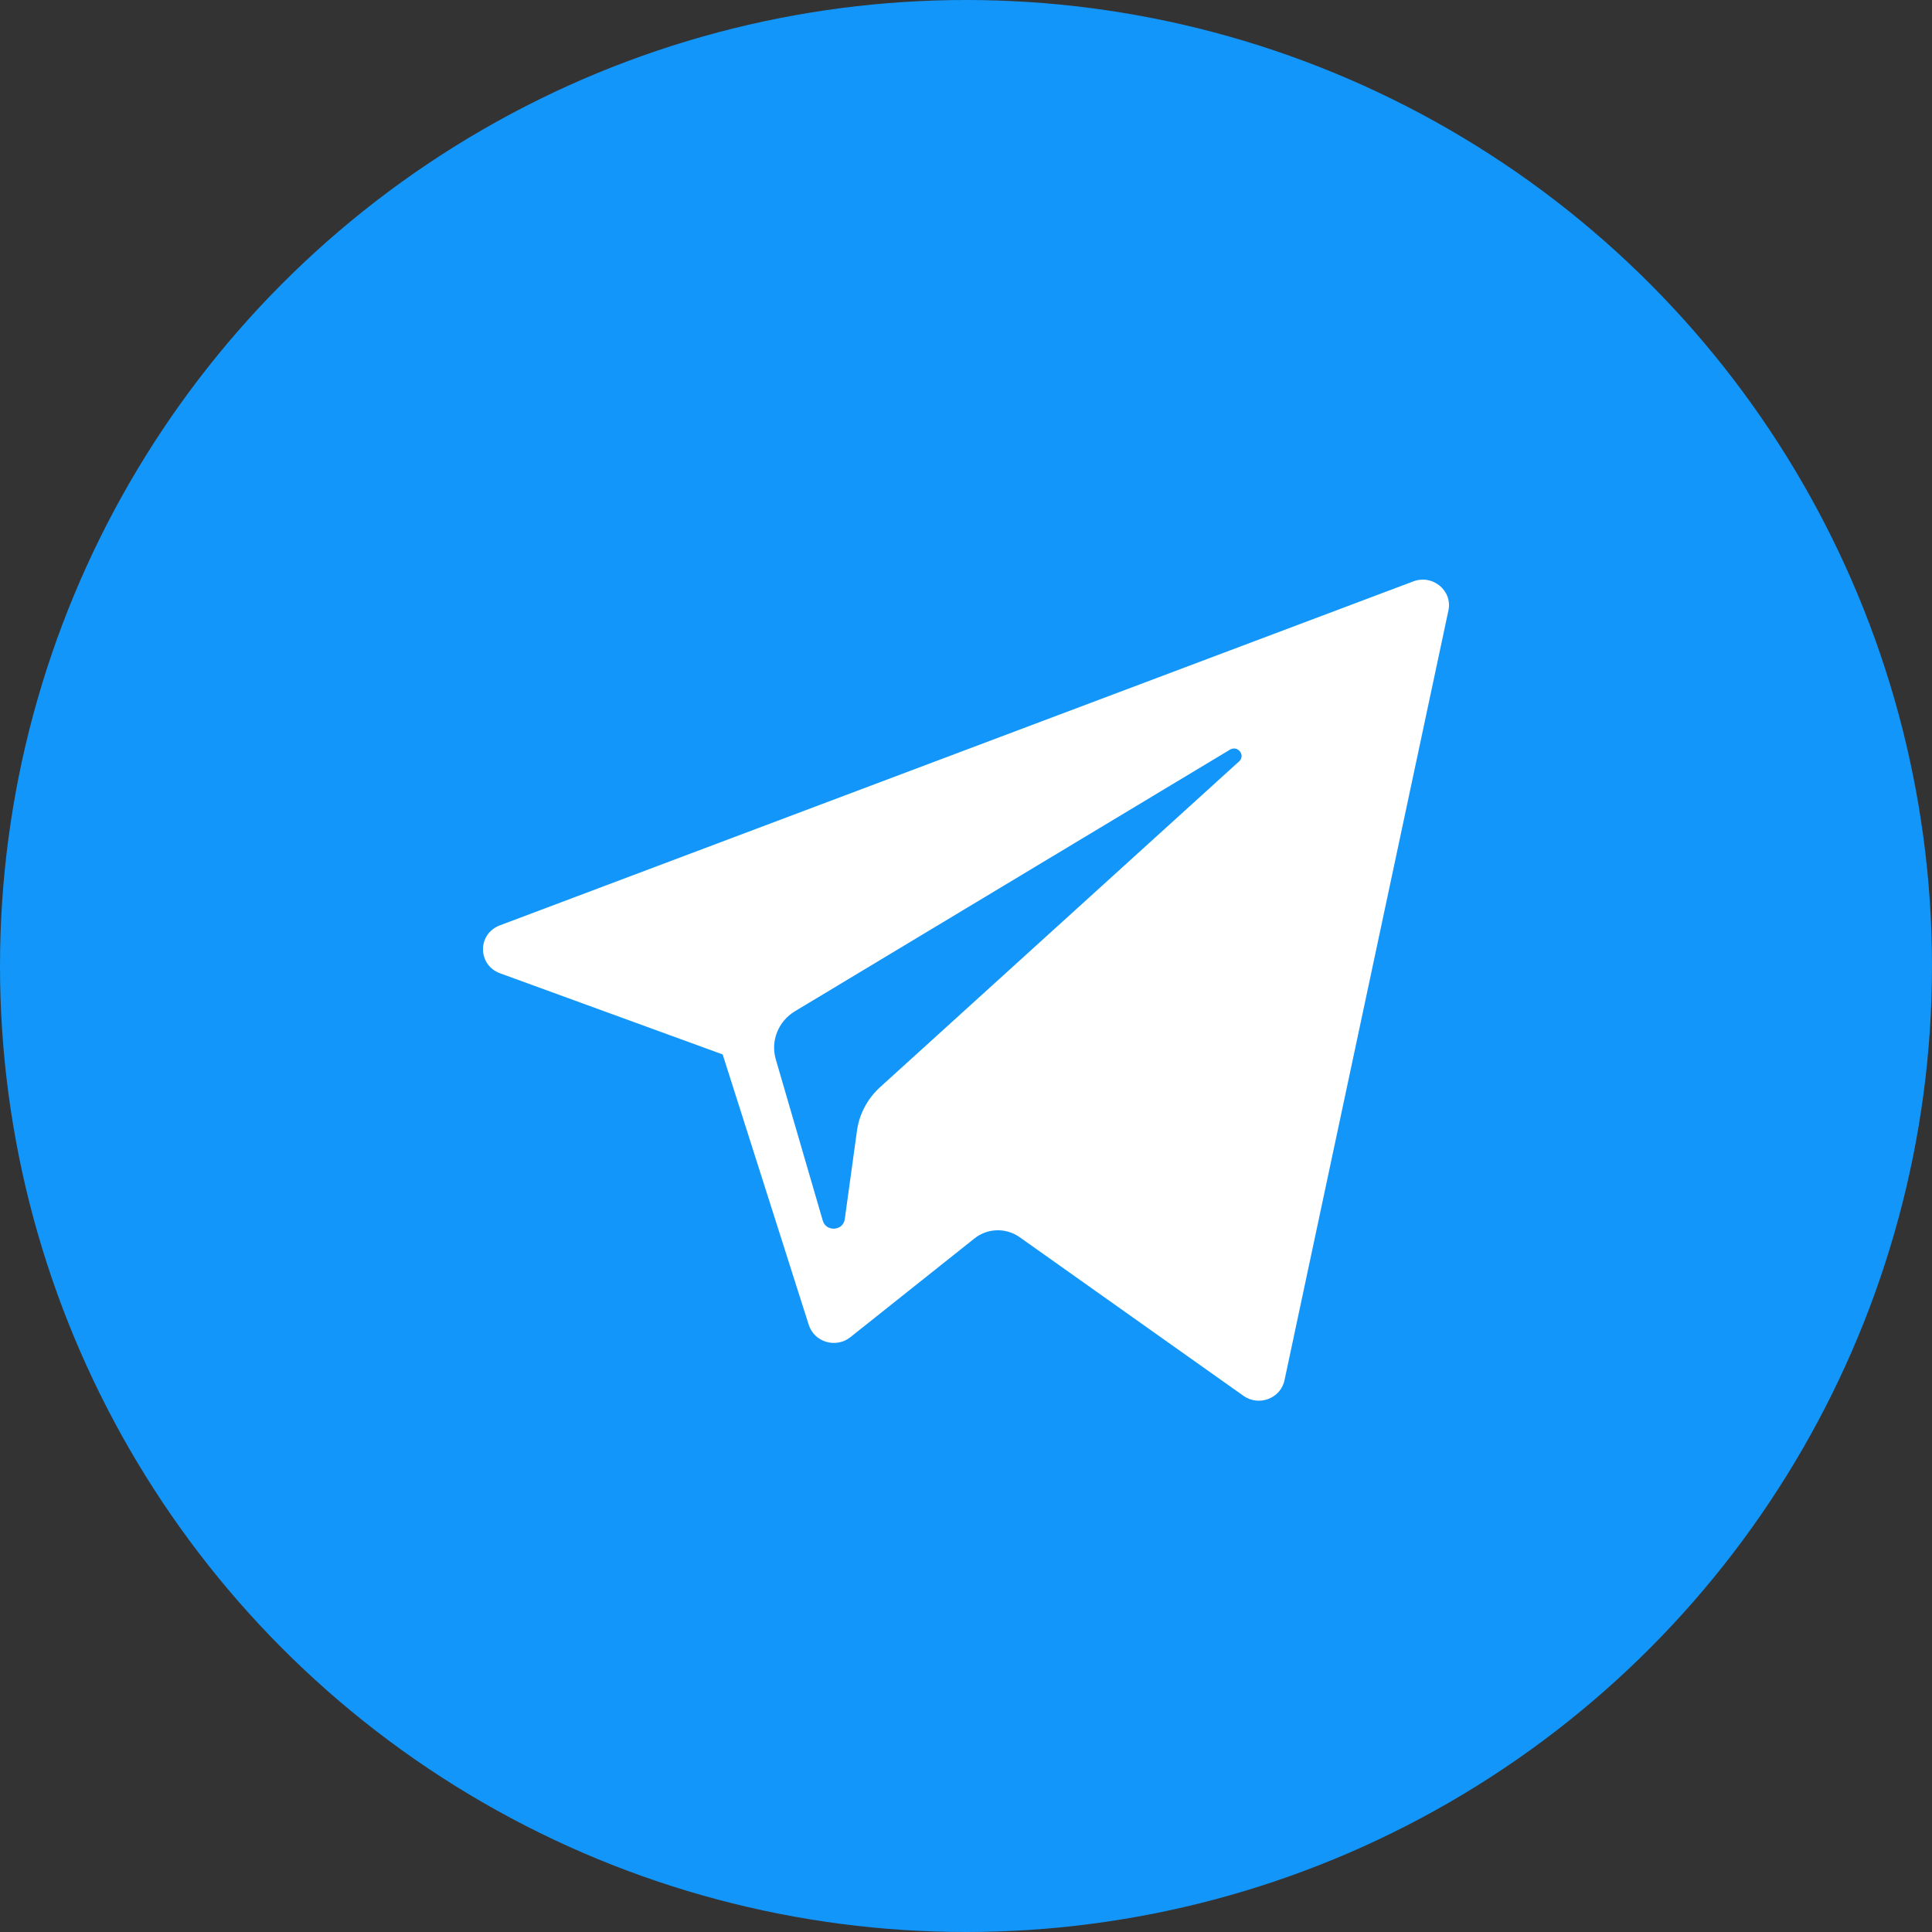 <svg width="40" height="40" viewBox="0 0 40 40" fill="none" xmlns="http://www.w3.org/2000/svg">
<rect x="0" y="0" width="40" height="40" fill="#333333" stroke="none"/>
<circle cx="20" cy="20" r="20" fill="#1396F9"/>
<path d="M10.353 20.151L14.962 21.831L16.745 27.431C16.86 27.79 17.309 27.922 17.607 27.684L20.176 25.64C20.445 25.425 20.829 25.415 21.11 25.614L25.743 28.898C26.062 29.125 26.514 28.954 26.594 28.578L29.988 12.639C30.076 12.228 29.662 11.885 29.261 12.037L10.348 19.159C9.881 19.335 9.885 19.98 10.353 20.151ZM16.458 20.937L25.465 15.521C25.626 15.424 25.793 15.638 25.654 15.764L18.221 22.509C17.96 22.747 17.791 23.064 17.743 23.409L17.49 25.241C17.457 25.486 17.105 25.51 17.035 25.273L16.062 21.933C15.95 21.552 16.113 21.145 16.458 20.937Z" fill="white"/>
</svg>
